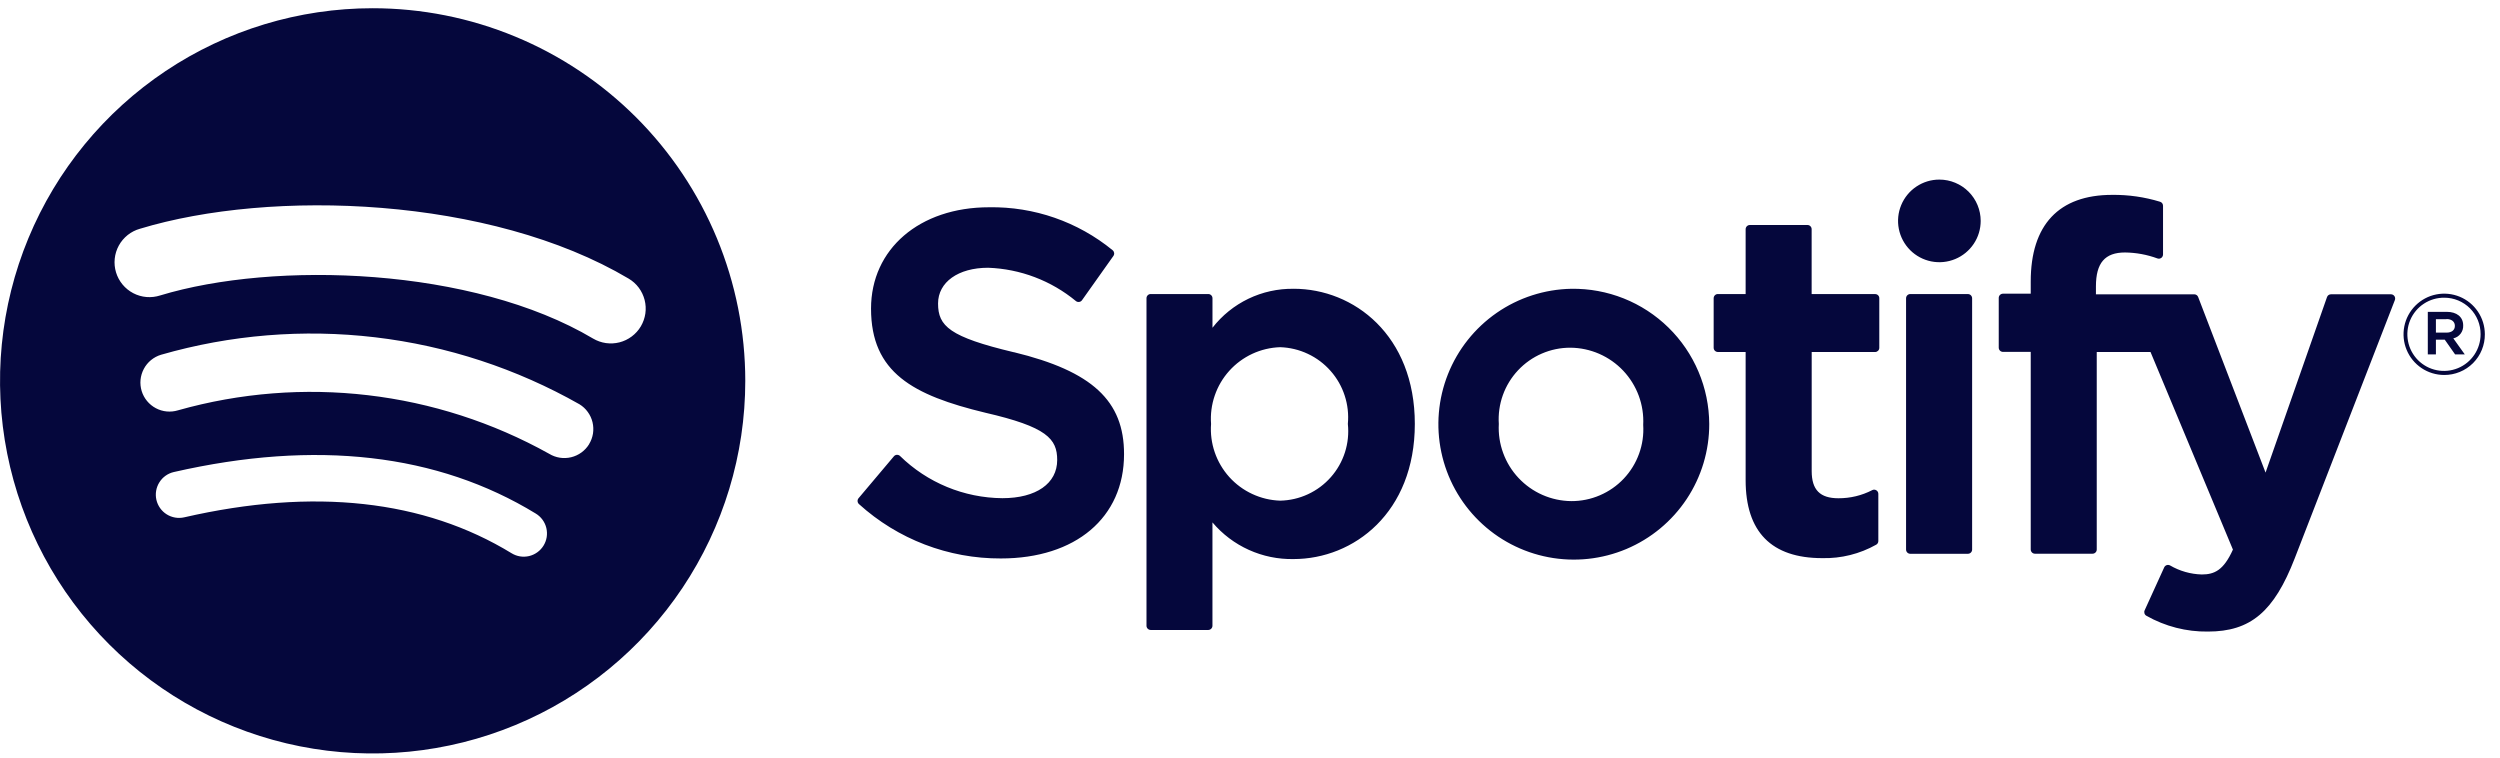 <svg xmlns="http://www.w3.org/2000/svg" width="99" height="30" viewBox="0 0 99 30" fill="none"><g clip-path="url(#clip0_66_1034)"><path d="M14.756 0.326C11.838 0.326 8.985 1.191 6.558 2.813C4.132 4.435 2.241 6.739 1.124 9.435C0.007 12.132 -0.285 15.099 0.285 17.961C0.854 20.823 2.26 23.453 4.323 25.516C6.387 27.58 9.016 28.985 11.879 29.554C14.741 30.123 17.708 29.831 20.404 28.714C23.1 27.598 25.405 25.706 27.026 23.28C28.648 20.853 29.513 18 29.513 15.082C29.513 13.144 29.131 11.225 28.39 9.435C27.648 7.644 26.561 6.018 25.191 4.647C23.82 3.277 22.194 2.19 20.403 1.449C18.613 0.707 16.694 0.326 14.756 0.326ZM21.523 21.608C21.46 21.71 21.377 21.8 21.279 21.87C21.181 21.941 21.07 21.992 20.953 22.02C20.835 22.048 20.713 22.052 20.594 22.033C20.475 22.014 20.361 21.971 20.258 21.908C16.793 19.792 12.432 19.308 7.295 20.486C7.057 20.54 6.807 20.497 6.601 20.368C6.394 20.238 6.248 20.031 6.193 19.793C6.139 19.555 6.182 19.306 6.312 19.099C6.441 18.892 6.648 18.746 6.886 18.692C12.507 17.408 17.329 17.961 21.218 20.338C21.322 20.401 21.412 20.484 21.484 20.582C21.555 20.68 21.607 20.791 21.635 20.909C21.663 21.027 21.668 21.15 21.649 21.27C21.63 21.39 21.587 21.504 21.523 21.608ZM23.329 17.59C23.169 17.85 22.913 18.036 22.617 18.107C22.32 18.178 22.007 18.129 21.747 17.97C17.268 15.473 11.982 14.854 7.047 16.249C6.755 16.338 6.44 16.308 6.171 16.164C5.901 16.021 5.7 15.777 5.61 15.485C5.521 15.193 5.552 14.878 5.695 14.609C5.838 14.339 6.082 14.138 6.374 14.049C9.128 13.256 12.012 13.021 14.858 13.357C17.704 13.694 20.454 14.595 22.947 16.009C23.076 16.088 23.188 16.191 23.276 16.314C23.365 16.436 23.429 16.574 23.464 16.721C23.499 16.868 23.505 17.02 23.482 17.17C23.458 17.319 23.405 17.462 23.326 17.591L23.329 17.59ZM23.484 13.406C18.728 10.581 10.884 10.321 6.341 11.7C6.166 11.756 5.982 11.777 5.8 11.762C5.617 11.746 5.439 11.695 5.277 11.61C5.114 11.525 4.97 11.408 4.853 11.267C4.736 11.126 4.648 10.962 4.595 10.787C4.542 10.611 4.524 10.427 4.543 10.245C4.562 10.062 4.617 9.885 4.705 9.724C4.793 9.563 4.913 9.422 5.056 9.307C5.2 9.193 5.364 9.109 5.541 9.059C10.753 7.477 19.418 7.782 24.894 11.033C25.05 11.125 25.186 11.247 25.295 11.392C25.403 11.537 25.482 11.703 25.527 11.878C25.572 12.054 25.582 12.236 25.556 12.416C25.53 12.595 25.469 12.768 25.377 12.924C25.285 13.08 25.162 13.216 25.017 13.324C24.872 13.433 24.707 13.512 24.532 13.557C24.356 13.602 24.173 13.611 23.994 13.586C23.814 13.56 23.642 13.499 23.486 13.407L23.484 13.406ZM40.147 13.949C37.599 13.341 37.147 12.915 37.147 12.019C37.147 11.172 37.947 10.603 39.129 10.603C40.404 10.648 41.628 11.113 42.611 11.926C42.629 11.939 42.649 11.948 42.671 11.954C42.692 11.959 42.715 11.96 42.737 11.956C42.759 11.953 42.78 11.945 42.799 11.934C42.818 11.922 42.834 11.907 42.847 11.889L44.091 10.135C44.116 10.1 44.126 10.057 44.12 10.015C44.114 9.973 44.092 9.934 44.059 9.908C42.68 8.78 40.947 8.178 39.166 8.208C36.415 8.208 34.493 9.859 34.493 12.221C34.493 14.754 36.151 15.651 39.016 16.343C41.453 16.905 41.865 17.375 41.865 18.216C41.865 19.148 41.033 19.728 39.694 19.728C38.175 19.716 36.72 19.115 35.636 18.052C35.602 18.023 35.558 18.008 35.514 18.011C35.492 18.012 35.47 18.018 35.451 18.028C35.431 18.038 35.413 18.052 35.399 18.069L33.999 19.729C33.971 19.762 33.957 19.805 33.96 19.848C33.963 19.892 33.983 19.933 34.015 19.962C35.553 21.355 37.557 22.123 39.633 22.115C42.597 22.115 44.512 20.496 44.512 17.988C44.517 15.872 43.25 14.7 40.147 13.946H40.142L40.147 13.949ZM51.223 11.436C50.605 11.428 49.994 11.563 49.437 11.83C48.881 12.098 48.393 12.491 48.014 12.979V11.811C48.014 11.789 48.01 11.767 48.002 11.747C47.993 11.727 47.981 11.708 47.966 11.693C47.95 11.677 47.932 11.665 47.912 11.656C47.892 11.648 47.87 11.644 47.848 11.644H45.567C45.545 11.644 45.523 11.648 45.503 11.656C45.483 11.665 45.465 11.677 45.449 11.693C45.434 11.708 45.422 11.727 45.413 11.747C45.405 11.767 45.401 11.789 45.401 11.811V24.78C45.401 24.824 45.418 24.866 45.45 24.897C45.481 24.929 45.523 24.946 45.567 24.947H47.847C47.891 24.946 47.933 24.929 47.964 24.897C47.995 24.866 48.013 24.824 48.013 24.78V20.687C48.406 21.152 48.898 21.524 49.454 21.775C50.009 22.026 50.613 22.15 51.222 22.139C53.61 22.139 56.027 20.301 56.027 16.788C56.027 13.275 53.613 11.435 51.227 11.435L51.223 11.436ZM53.375 16.788C53.415 17.166 53.376 17.549 53.26 17.912C53.144 18.275 52.954 18.61 52.702 18.895C52.45 19.181 52.142 19.411 51.796 19.571C51.451 19.732 51.076 19.818 50.695 19.826C50.313 19.814 49.938 19.724 49.592 19.563C49.245 19.403 48.935 19.173 48.679 18.89C48.424 18.606 48.228 18.273 48.104 17.912C47.98 17.551 47.93 17.169 47.958 16.788C47.93 16.407 47.98 16.024 48.104 15.663C48.228 15.301 48.423 14.969 48.679 14.685C48.935 14.401 49.245 14.172 49.591 14.011C49.938 13.85 50.313 13.761 50.695 13.749C51.074 13.761 51.447 13.85 51.79 14.012C52.134 14.173 52.44 14.403 52.691 14.688C52.943 14.972 53.133 15.305 53.25 15.666C53.368 16.027 53.41 16.408 53.375 16.786V16.788ZM62.222 11.436C61.165 11.456 60.138 11.787 59.269 12.389C58.401 12.991 57.729 13.836 57.339 14.818C56.949 15.8 56.857 16.876 57.077 17.91C57.296 18.943 57.815 19.89 58.57 20.629C59.325 21.369 60.282 21.869 61.32 22.066C62.358 22.264 63.432 22.15 64.406 21.74C65.379 21.329 66.21 20.64 66.794 19.759C67.378 18.878 67.688 17.845 67.686 16.788C67.682 16.076 67.538 15.373 67.26 14.718C66.983 14.063 66.579 13.469 66.071 12.972C65.563 12.474 64.961 12.082 64.3 11.818C63.639 11.555 62.933 11.425 62.222 11.436ZM62.222 19.844C61.83 19.84 61.443 19.757 61.085 19.6C60.726 19.443 60.403 19.214 60.135 18.929C59.866 18.643 59.659 18.306 59.525 17.938C59.39 17.57 59.332 17.179 59.353 16.788C59.328 16.4 59.382 16.012 59.513 15.647C59.644 15.281 59.849 14.947 60.114 14.664C60.38 14.381 60.7 14.155 61.057 14.001C61.413 13.847 61.797 13.768 62.185 13.769C62.578 13.771 62.966 13.854 63.326 14.01C63.686 14.167 64.011 14.395 64.281 14.681C64.55 14.967 64.759 15.304 64.895 15.672C65.031 16.041 65.091 16.433 65.071 16.826C65.095 17.214 65.04 17.603 64.907 17.969C64.775 18.335 64.569 18.67 64.302 18.953C64.035 19.236 63.712 19.461 63.354 19.614C62.997 19.768 62.611 19.846 62.222 19.844ZM74.252 11.644H71.741V9.077C71.741 9.055 71.737 9.033 71.729 9.013C71.72 8.993 71.708 8.974 71.693 8.959C71.677 8.943 71.659 8.931 71.639 8.922C71.618 8.914 71.597 8.91 71.575 8.91H69.294C69.25 8.91 69.207 8.928 69.176 8.959C69.145 8.99 69.127 9.032 69.127 9.077V11.644H68.027C68.005 11.644 67.983 11.648 67.963 11.656C67.943 11.665 67.925 11.677 67.909 11.693C67.894 11.708 67.882 11.727 67.873 11.747C67.865 11.767 67.861 11.789 67.861 11.811V13.772C67.861 13.816 67.878 13.858 67.909 13.889C67.941 13.921 67.983 13.938 68.027 13.939H69.127V19.013C69.127 21.062 70.147 22.102 72.161 22.102C72.908 22.12 73.646 21.936 74.297 21.57C74.323 21.556 74.344 21.535 74.359 21.509C74.374 21.484 74.382 21.455 74.382 21.426V19.557C74.382 19.528 74.375 19.501 74.361 19.476C74.347 19.451 74.327 19.43 74.303 19.416C74.279 19.4 74.251 19.392 74.223 19.39C74.195 19.389 74.166 19.395 74.141 19.409C73.727 19.623 73.268 19.733 72.802 19.731C72.071 19.731 71.743 19.398 71.743 18.654V13.94H74.254C74.276 13.94 74.297 13.935 74.318 13.927C74.338 13.918 74.356 13.906 74.372 13.891C74.387 13.875 74.399 13.857 74.408 13.836C74.416 13.816 74.42 13.795 74.42 13.773V11.813C74.421 11.791 74.417 11.769 74.409 11.749C74.401 11.728 74.389 11.71 74.374 11.694C74.358 11.679 74.34 11.666 74.32 11.658C74.3 11.65 74.278 11.645 74.256 11.646L74.252 11.644ZM82.999 11.654V11.339C82.999 10.412 83.355 9.998 84.151 9.998C84.59 10.003 85.025 10.083 85.437 10.235C85.462 10.243 85.489 10.245 85.515 10.242C85.541 10.238 85.566 10.227 85.588 10.212C85.609 10.196 85.626 10.176 85.638 10.152C85.65 10.128 85.656 10.102 85.656 10.076V8.149C85.656 8.113 85.645 8.078 85.624 8.049C85.603 8.02 85.572 7.999 85.538 7.989C84.922 7.801 84.281 7.709 83.638 7.717C81.532 7.717 80.417 8.904 80.417 11.147V11.63H79.317C79.273 11.63 79.231 11.648 79.199 11.679C79.168 11.71 79.15 11.752 79.15 11.797V13.768C79.15 13.812 79.168 13.854 79.199 13.886C79.231 13.917 79.273 13.934 79.317 13.935H80.417V21.76C80.417 21.804 80.435 21.846 80.466 21.878C80.497 21.909 80.54 21.927 80.584 21.927H82.864C82.886 21.927 82.908 21.923 82.928 21.914C82.948 21.906 82.967 21.894 82.982 21.878C82.998 21.863 83.01 21.844 83.019 21.824C83.027 21.803 83.031 21.782 83.031 21.76V13.94H85.161L88.424 21.764C88.054 22.585 87.689 22.749 87.192 22.749C86.749 22.738 86.316 22.614 85.934 22.391C85.893 22.37 85.846 22.366 85.802 22.379C85.78 22.386 85.76 22.398 85.743 22.413C85.725 22.429 85.711 22.448 85.702 22.469L84.928 24.169C84.91 24.207 84.908 24.251 84.921 24.291C84.934 24.332 84.963 24.366 85 24.386C85.742 24.806 86.582 25.022 87.435 25.01C89.12 25.01 90.052 24.224 90.871 22.11L94.837 11.882C94.847 11.857 94.85 11.829 94.847 11.803C94.845 11.776 94.835 11.75 94.82 11.728C94.805 11.705 94.785 11.687 94.761 11.674C94.737 11.661 94.711 11.654 94.684 11.654H92.308C92.273 11.653 92.239 11.664 92.21 11.684C92.182 11.704 92.16 11.733 92.149 11.766L89.716 18.715L87.047 11.762C87.035 11.73 87.014 11.703 86.986 11.684C86.959 11.665 86.926 11.655 86.892 11.655H82.992L82.999 11.654ZM77.928 11.644H75.647C75.603 11.644 75.561 11.662 75.529 11.693C75.498 11.724 75.48 11.767 75.48 11.811V21.763C75.48 21.785 75.484 21.806 75.493 21.827C75.501 21.847 75.513 21.865 75.529 21.881C75.544 21.896 75.563 21.909 75.583 21.917C75.603 21.925 75.625 21.93 75.647 21.93H77.929C77.951 21.93 77.973 21.925 77.993 21.917C78.013 21.909 78.032 21.896 78.047 21.881C78.063 21.865 78.075 21.847 78.083 21.827C78.092 21.806 78.096 21.785 78.096 21.763V11.812C78.096 11.767 78.078 11.725 78.047 11.694C78.016 11.662 77.973 11.645 77.929 11.645L77.928 11.644ZM76.8 7.112C76.476 7.111 76.16 7.207 75.891 7.387C75.622 7.566 75.412 7.822 75.288 8.121C75.164 8.42 75.131 8.748 75.194 9.066C75.257 9.383 75.413 9.675 75.641 9.904C75.87 10.133 76.162 10.289 76.479 10.352C76.796 10.415 77.125 10.383 77.424 10.259C77.723 10.136 77.979 9.926 78.159 9.657C78.339 9.389 78.435 9.072 78.435 8.749C78.435 8.534 78.393 8.321 78.311 8.123C78.229 7.924 78.108 7.744 77.957 7.592C77.805 7.44 77.624 7.319 77.426 7.237C77.228 7.154 77.015 7.112 76.8 7.112ZM96.786 14.849C96.468 14.848 96.157 14.753 95.893 14.576C95.629 14.399 95.423 14.147 95.302 13.853C95.18 13.559 95.149 13.236 95.211 12.924C95.273 12.612 95.426 12.326 95.651 12.101C95.876 11.876 96.162 11.722 96.474 11.66C96.786 11.598 97.109 11.629 97.404 11.75C97.698 11.871 97.949 12.077 98.126 12.341C98.304 12.605 98.399 12.916 98.4 13.234C98.402 13.446 98.362 13.657 98.281 13.854C98.201 14.051 98.082 14.229 97.932 14.38C97.781 14.53 97.603 14.649 97.406 14.729C97.209 14.81 96.999 14.851 96.786 14.849ZM96.795 11.789C96.507 11.786 96.225 11.869 95.985 12.027C95.745 12.184 95.557 12.41 95.445 12.675C95.333 12.94 95.303 13.232 95.358 13.515C95.412 13.797 95.55 14.057 95.752 14.261C95.955 14.465 96.214 14.604 96.496 14.66C96.778 14.717 97.07 14.688 97.336 14.578C97.602 14.468 97.829 14.281 97.988 14.042C98.147 13.803 98.232 13.521 98.231 13.234C98.232 13.044 98.196 12.857 98.124 12.681C98.053 12.506 97.947 12.347 97.814 12.213C97.68 12.078 97.521 11.972 97.347 11.899C97.172 11.826 96.984 11.789 96.795 11.789ZM97.151 13.399L97.606 14.035H97.222L96.813 13.452H96.462V14.035H96.141V12.349H96.892C97.285 12.349 97.542 12.549 97.542 12.887C97.548 13.004 97.512 13.12 97.441 13.213C97.37 13.307 97.268 13.373 97.153 13.399H97.151ZM96.88 12.639H96.462V13.172H96.88C97.088 13.172 97.213 13.072 97.213 12.905C97.213 12.738 97.087 12.634 96.879 12.634L96.88 12.639Z" fill="#05073C"></path></g><defs><clipPath id="clip0_66_1034"><rect width="98.4" height="29.512" fill="white" transform="translate(0 0.326)"></rect></clipPath></defs></svg>